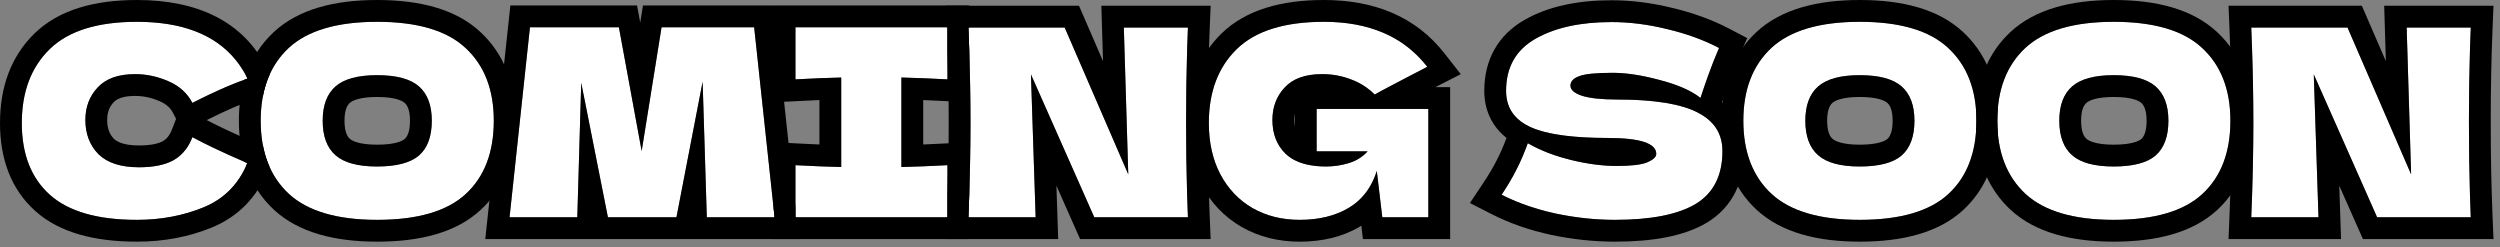 <svg width="344" height="34" viewBox="0 0 344 34" fill="none" xmlns="http://www.w3.org/2000/svg">
<rect x="0" y="0" width="344" height="34" fill="#808080" stroke="none"/>
<path d="M339.977 3.792C339.809 7.848 339.725 12.192 339.725 16.824C339.725 21.48 339.809 25.836 339.977 29.892H327.089L318.377 10.236L319.025 29.892H309.773C309.965 25.236 310.061 20.88 310.061 16.824C310.061 12.792 309.965 8.448 309.773 3.792H323.021L331.769 23.988L331.157 3.792H339.977Z" fill="white"/>
<path d="M290.848 30.252C285.352 30.252 281.308 29.064 278.716 26.688C276.124 24.288 274.828 20.928 274.828 16.608C274.828 12.336 276.112 9 278.68 6.6C281.272 4.2 285.328 3 290.848 3C296.392 3 300.448 4.2 303.016 6.6C305.608 9 306.904 12.336 306.904 16.608C306.904 20.952 305.62 24.312 303.052 26.688C300.484 29.064 296.416 30.252 290.848 30.252ZM290.848 22.908C293.512 22.908 295.432 22.404 296.608 21.396C297.784 20.364 298.372 18.768 298.372 16.608C298.372 14.496 297.784 12.924 296.608 11.892C295.432 10.86 293.512 10.344 290.848 10.344C288.208 10.344 286.3 10.86 285.124 11.892C283.948 12.924 283.36 14.496 283.36 16.608C283.36 18.744 283.948 20.328 285.124 21.36C286.3 22.392 288.208 22.908 290.848 22.908Z" fill="white"/>
<path d="M255.903 30.252C250.407 30.252 246.363 29.064 243.771 26.688C241.179 24.288 239.883 20.928 239.883 16.608C239.883 12.336 241.167 9 243.735 6.6C246.327 4.2 250.383 3 255.903 3C261.447 3 265.503 4.2 268.071 6.6C270.663 9 271.959 12.336 271.959 16.608C271.959 20.952 270.675 24.312 268.107 26.688C265.539 29.064 261.471 30.252 255.903 30.252ZM255.903 22.908C258.567 22.908 260.487 22.404 261.663 21.396C262.839 20.364 263.427 18.768 263.427 16.608C263.427 14.496 262.839 12.924 261.663 11.892C260.487 10.86 258.567 10.344 255.903 10.344C253.263 10.344 251.355 10.86 250.179 11.892C249.003 12.924 248.415 14.496 248.415 16.608C248.415 18.744 249.003 20.328 250.179 21.36C251.355 22.392 253.263 22.908 255.903 22.908Z" fill="white"/>
<path d="M206.625 26.796C207.441 25.572 208.113 24.432 208.641 23.376C209.193 22.32 209.721 21.096 210.225 19.704C211.929 20.688 213.909 21.456 216.165 22.008C218.421 22.56 220.521 22.836 222.465 22.836C224.457 22.836 225.861 22.668 226.677 22.332C227.493 21.972 227.901 21.588 227.901 21.18C227.901 19.716 225.669 18.984 221.205 18.984C216.309 18.984 212.757 18.48 210.549 17.472C208.341 16.44 207.237 14.784 207.237 12.504C207.237 9.264 208.581 6.876 211.269 5.34C213.957 3.804 217.449 3.036 221.745 3.036C224.241 3.036 226.797 3.36 229.413 4.008C232.053 4.632 234.429 5.496 236.541 6.6C235.845 8.184 235.113 10.116 234.345 12.396C234.201 12.876 234.081 13.236 233.985 13.476C232.761 12.492 230.913 11.676 228.441 11.028C225.969 10.356 223.785 10.02 221.889 10.02C219.609 10.02 218.073 10.176 217.281 10.488C216.489 10.776 216.093 11.208 216.093 11.784C216.093 12.36 216.633 12.828 217.713 13.188C218.817 13.524 220.401 13.692 222.465 13.692C227.553 13.692 231.249 14.28 233.553 15.456C235.857 16.608 237.009 18.384 237.009 20.784C237.009 24.144 235.785 26.568 233.337 28.056C230.889 29.52 227.181 30.252 222.213 30.252C219.549 30.252 216.837 29.964 214.077 29.388C211.317 28.788 208.833 27.924 206.625 26.796Z" fill="white"/>
<path d="M181.168 14.988H196.54V29.892H190.204L189.448 23.52C188.728 25.8 187.444 27.492 185.596 28.596C183.748 29.7 181.492 30.252 178.828 30.252C176.404 30.252 174.244 29.712 172.348 28.632C170.476 27.552 169 26.004 167.92 23.988C166.864 21.972 166.336 19.62 166.336 16.932C166.336 12.636 167.62 9.24 170.188 6.744C172.756 4.248 176.752 3 182.176 3C185.272 3 187.996 3.504 190.348 4.512C192.724 5.52 194.74 7.08 196.396 9.192C195.316 9.744 193.204 10.848 190.06 12.504L189.16 13.008C188.224 12.072 187.132 11.376 185.884 10.92C184.636 10.44 183.316 10.2 181.924 10.2C179.62 10.2 177.904 10.812 176.776 12.036C175.648 13.236 175.084 14.724 175.084 16.5C175.084 18.42 175.684 19.968 176.884 21.144C178.108 22.32 179.968 22.908 182.464 22.908C183.544 22.908 184.588 22.752 185.596 22.44C186.628 22.128 187.492 21.588 188.188 20.82H181.168V14.988Z" fill="white"/>
<path d="M163.458 3.792C163.29 7.848 163.206 12.192 163.206 16.824C163.206 21.48 163.29 25.836 163.458 29.892H150.57L141.858 10.236L142.506 29.892H133.254C133.446 25.236 133.542 20.88 133.542 16.824C133.542 12.792 133.446 8.448 133.254 3.792H146.502L155.25 23.988L154.638 3.792H163.458Z" fill="white"/>
<path d="M130.369 10.92C127.513 10.776 125.401 10.692 124.033 10.668V22.98C125.425 22.956 127.537 22.872 130.369 22.728V29.892H109.453V22.728C112.213 22.872 114.313 22.956 115.753 22.98V10.668C114.313 10.692 112.213 10.776 109.453 10.92V3.756H130.369V10.92Z" fill="white"/>
<path d="M103.773 3.756L106.581 29.892H97.257L96.681 11.244L93.081 29.892H83.649L79.977 11.388L79.437 29.892H70.113L72.921 3.756H85.161L88.293 20.784L91.029 3.756H103.773Z" fill="white"/>
<path d="M51.891 30.252C46.395 30.252 42.351 29.064 39.759 26.688C37.167 24.288 35.871 20.928 35.871 16.608C35.871 12.336 37.155 9 39.723 6.6C42.315 4.2 46.371 3 51.891 3C57.435 3 61.491 4.2 64.059 6.6C66.651 9 67.947 12.336 67.947 16.608C67.947 20.952 66.663 24.312 64.095 26.688C61.527 29.064 57.459 30.252 51.891 30.252ZM51.891 22.908C54.555 22.908 56.475 22.404 57.651 21.396C58.827 20.364 59.415 18.768 59.415 16.608C59.415 14.496 58.827 12.924 57.651 11.892C56.475 10.86 54.555 10.344 51.891 10.344C49.251 10.344 47.343 10.86 46.167 11.892C44.991 12.924 44.403 14.496 44.403 16.608C44.403 18.744 44.991 20.328 46.167 21.36C47.343 22.392 49.251 22.908 51.891 22.908Z" fill="white"/>
<path d="M18.84 30.252C13.416 30.252 9.42 29.1 6.852 26.796C4.284 24.492 3 21.204 3 16.932C3 12.636 4.284 9.24 6.852 6.744C9.42 4.248 13.416 3 18.84 3C26.424 3 31.5 5.604 34.068 10.812C31.908 11.556 29.376 12.672 26.472 14.16C25.776 12.816 24.672 11.82 23.16 11.172C21.672 10.524 20.148 10.2 18.588 10.2C16.284 10.2 14.568 10.812 13.44 12.036C12.312 13.236 11.748 14.724 11.748 16.5C11.748 18.42 12.348 19.992 13.548 21.216C14.772 22.416 16.632 23.016 19.128 23.016C21.12 23.016 22.704 22.692 23.88 22.044C25.056 21.372 25.92 20.316 26.472 18.876C28.44 19.932 30.96 21.12 34.032 22.44C32.832 25.344 30.828 27.372 28.02 28.524C25.212 29.676 22.152 30.252 18.84 30.252Z" fill="white"/>
<path fill-rule="evenodd" clip-rule="evenodd" d="M343.104 0.792L342.975 3.916C342.809 7.926 342.725 12.228 342.725 16.824C342.725 21.445 342.809 25.759 342.975 29.768L343.104 32.892H325.138L321.884 25.551L322.126 32.892H306.647L306.776 29.768C306.967 25.148 307.061 20.833 307.061 16.824C307.061 12.839 306.967 8.537 306.776 3.916L306.647 0.792H324.991L328.296 8.422L328.065 0.792H343.104ZM331.769 23.988L323.021 3.792H309.773C309.815 4.807 309.853 5.807 309.885 6.792C310.003 10.327 310.061 13.671 310.061 16.824C310.061 19.997 310.003 23.352 309.885 26.892C309.853 27.878 309.815 28.878 309.773 29.892H319.025L318.377 10.236L327.089 29.892H339.977C339.937 28.91 339.901 27.91 339.87 26.892C339.774 23.708 339.725 20.352 339.725 16.824C339.725 13.315 339.774 9.971 339.87 6.792C339.901 5.775 339.937 4.775 339.977 3.792H331.157L331.769 23.988Z" fill="black"/>
<path fill-rule="evenodd" clip-rule="evenodd" d="M276.684 28.894L276.678 28.889C273.727 26.157 272.203 22.53 271.89 18.302C271.936 17.755 271.959 17.19 271.959 16.608C271.959 16.034 271.935 15.477 271.889 14.937C272.199 10.742 273.71 7.139 276.632 4.408L276.642 4.399C280.029 1.262 284.981 0 290.848 0C296.729 0 301.69 1.258 305.06 4.403C308.387 7.488 309.904 11.692 309.904 16.608C309.904 21.572 308.414 25.814 305.09 28.89C301.718 32.009 296.746 33.252 290.848 33.252C285.007 33.252 280.074 32.002 276.689 28.899L276.684 28.894ZM303.016 6.6C300.448 4.2 296.392 3 290.848 3C285.328 3 281.272 4.2 278.68 6.6C276.112 9 274.828 12.336 274.828 16.608C274.828 20.928 276.124 24.288 278.716 26.688C281.308 29.064 285.352 30.252 290.848 30.252C296.416 30.252 300.484 29.064 303.052 26.688C305.62 24.312 306.904 20.952 306.904 16.608C306.904 12.336 305.608 9 303.016 6.6ZM294.643 19.129C294.95 18.852 295.372 18.222 295.372 16.608C295.372 15.042 294.951 14.429 294.629 14.147C294.273 13.834 293.255 13.344 290.848 13.344C288.474 13.344 287.463 13.831 287.103 14.147C286.782 14.429 286.36 15.042 286.36 16.608C286.36 18.21 286.789 18.829 287.103 19.105C287.463 19.421 288.474 19.908 290.848 19.908C293.239 19.908 294.274 19.436 294.643 19.129ZM296.608 21.396C295.432 22.404 293.512 22.908 290.848 22.908C288.208 22.908 286.3 22.392 285.124 21.36C283.948 20.328 283.36 18.744 283.36 16.608C283.36 14.496 283.948 12.924 285.124 11.892C286.3 10.86 288.208 10.344 290.848 10.344C293.512 10.344 295.432 10.86 296.608 11.892C297.784 12.924 298.372 14.496 298.372 16.608C298.372 18.768 297.784 20.364 296.608 21.396Z" fill="black"/>
<path fill-rule="evenodd" clip-rule="evenodd" d="M241.738 28.894L241.733 28.889C238.394 25.798 236.883 21.563 236.883 16.608C236.883 11.698 238.384 7.495 241.686 4.408L241.697 4.399C245.084 1.262 250.036 0 255.903 0C261.784 0 266.745 1.258 270.114 4.403C273.058 7.132 274.585 10.737 274.898 14.935C274.851 15.476 274.828 16.034 274.828 16.608C274.828 17.189 274.852 17.753 274.899 18.3C274.59 22.537 273.084 26.17 270.144 28.89C266.773 32.009 261.8 33.252 255.903 33.252C250.062 33.252 245.129 32.002 241.744 28.899L241.738 28.894ZM268.071 6.6C265.503 4.2 261.447 3 255.903 3C250.383 3 246.327 4.2 243.735 6.6C241.167 9 239.883 12.336 239.883 16.608C239.883 20.928 241.179 24.288 243.771 26.688C246.363 29.064 250.407 30.252 255.903 30.252C261.471 30.252 265.539 29.064 268.107 26.688C270.675 24.312 271.959 20.952 271.959 16.608C271.959 12.336 270.663 9 268.071 6.6ZM259.698 19.129C260.005 18.852 260.427 18.222 260.427 16.608C260.427 15.042 260.005 14.429 259.684 14.147C259.328 13.834 258.309 13.344 255.903 13.344C253.529 13.344 252.518 13.831 252.158 14.147C251.836 14.429 251.415 15.042 251.415 16.608C251.415 18.21 251.843 18.829 252.158 19.105C252.518 19.421 253.529 19.908 255.903 19.908C258.294 19.908 259.329 19.436 259.698 19.129ZM261.663 21.396C260.487 22.404 258.567 22.908 255.903 22.908C253.263 22.908 251.355 22.392 250.179 21.36C249.003 20.328 248.415 18.744 248.415 16.608C248.415 14.496 249.003 12.924 250.179 11.892C251.355 10.86 253.263 10.344 255.903 10.344C258.567 10.344 260.487 10.86 261.663 11.892C262.839 12.924 263.427 14.496 263.427 16.608C263.427 18.768 262.839 20.364 261.663 21.396Z" fill="black"/>
<path fill-rule="evenodd" clip-rule="evenodd" d="M202.26 27.935L204.129 25.132C204.892 23.987 205.497 22.956 205.958 22.034L205.97 22.01L205.982 21.986C206.422 21.144 206.862 20.146 207.295 18.979C206.634 18.456 206.049 17.84 205.569 17.12C204.642 15.73 204.237 14.148 204.237 12.504C204.237 8.249 206.105 4.835 209.781 2.735C213.064 0.859 217.12 0.036 221.745 0.036C224.498 0.036 227.291 0.393 230.119 1.092C232.963 1.766 235.574 2.709 237.931 3.941L240.415 5.24L239.288 7.807C238.643 9.275 237.947 11.103 237.204 13.308C237.119 13.589 237.034 13.857 236.95 14.102C237.608 14.651 238.187 15.287 238.662 16.019C239.594 17.456 240.009 19.084 240.009 20.784C240.009 24.978 238.407 28.485 234.895 30.62L234.886 30.625L234.877 30.631C231.734 32.51 227.372 33.252 222.213 33.252C219.331 33.252 216.414 32.94 213.464 32.325L213.452 32.322L213.44 32.319C210.461 31.672 207.728 30.728 205.26 29.468L202.26 27.935ZM235.756 17.127C235.204 16.471 234.47 15.914 233.553 15.456C233.288 15.32 233.004 15.193 232.701 15.073C231.407 14.56 229.775 14.19 227.804 13.963C226.238 13.782 224.458 13.692 222.465 13.692C220.401 13.692 218.817 13.524 217.713 13.188C216.633 12.828 216.093 12.36 216.093 11.784C216.093 11.208 216.489 10.776 217.281 10.488C218.073 10.176 219.609 10.02 221.889 10.02C223.766 10.02 225.926 10.35 228.368 11.008C228.392 11.015 228.417 11.021 228.441 11.028C229.525 11.312 230.489 11.629 231.334 11.978C232.414 12.424 233.298 12.924 233.985 13.476C234.074 13.253 234.184 12.927 234.314 12.497C234.324 12.464 234.335 12.43 234.345 12.396C234.566 11.739 234.785 11.111 235 10.511C235.532 9.031 236.046 7.728 236.541 6.6C234.429 5.496 232.053 4.632 229.413 4.008C226.797 3.36 224.241 3.036 221.745 3.036C217.449 3.036 213.957 3.804 211.269 5.34C208.581 6.876 207.237 9.264 207.237 12.504C207.237 13.86 207.627 14.995 208.408 15.91C208.94 16.533 209.654 17.054 210.549 17.472C210.793 17.584 211.054 17.689 211.331 17.788C212.42 18.178 213.763 18.472 215.36 18.671C217.03 18.88 218.979 18.984 221.205 18.984C225.669 18.984 227.901 19.716 227.901 21.18C227.901 21.588 227.493 21.972 226.677 22.332C225.861 22.668 224.457 22.836 222.465 22.836C220.521 22.836 218.421 22.56 216.165 22.008C215.671 21.887 215.19 21.756 214.722 21.614C214.107 21.428 213.514 21.223 212.945 21.001C211.971 20.621 211.065 20.189 210.225 19.704C210.13 19.965 210.035 20.22 209.939 20.47C209.658 21.197 209.37 21.873 209.075 22.5C208.932 22.804 208.787 23.096 208.641 23.376C208.502 23.654 208.353 23.938 208.194 24.227C207.749 25.038 207.226 25.894 206.625 26.796C207.509 27.247 208.437 27.657 209.409 28.023C210.865 28.573 212.422 29.028 214.077 29.388C216.837 29.964 219.549 30.252 222.213 30.252C227.181 30.252 230.889 29.52 233.337 28.056C235.785 26.568 237.009 24.144 237.009 20.784C237.009 19.339 236.591 18.12 235.756 17.127ZM218.264 13.324C218.264 13.324 218.268 13.323 218.276 13.319C218.269 13.323 218.265 13.324 218.264 13.324Z" fill="black"/>
<path fill-rule="evenodd" clip-rule="evenodd" d="M187.945 11.988C188.375 12.289 188.781 12.629 189.16 13.008L190.06 12.504C190.399 12.326 190.725 12.154 191.04 11.988C192.04 11.462 192.919 11.001 193.677 10.604C194.895 9.966 195.802 9.496 196.396 9.192C195.735 8.349 195.017 7.594 194.241 6.927C193.073 5.923 191.776 5.118 190.348 4.512C187.996 3.504 185.272 3 182.176 3C176.752 3 172.756 4.248 170.188 6.744C167.62 9.24 166.336 12.636 166.336 16.932C166.336 19.62 166.864 21.972 167.92 23.988C169 26.004 170.476 27.552 172.348 28.632C174.244 29.712 176.404 30.252 178.828 30.252C181.492 30.252 183.748 29.7 185.596 28.596C186.073 28.311 186.512 27.987 186.914 27.624C187.998 26.644 188.809 25.378 189.346 23.827C189.381 23.726 189.415 23.623 189.448 23.52L190.204 29.892H196.54V14.988H181.168V20.82H188.188C187.492 21.588 186.628 22.128 185.596 22.44C184.588 22.752 183.544 22.908 182.464 22.908C182.011 22.908 181.579 22.889 181.168 22.85C179.998 22.74 178.998 22.473 178.168 22.049C177.682 21.801 177.254 21.499 176.884 21.144C175.684 19.968 175.084 18.42 175.084 16.5C175.084 14.724 175.648 13.236 176.776 12.036C177.904 10.812 179.62 10.2 181.924 10.2C183.316 10.2 184.636 10.44 185.884 10.92C186.626 11.191 187.313 11.547 187.945 11.988ZM178.168 17.446C178.113 17.167 178.084 16.854 178.084 16.5C178.084 16.175 178.113 15.882 178.168 15.614V17.446ZM197.518 11.988H199.54V32.892H187.539L187.321 31.058C187.259 31.096 187.197 31.134 187.135 31.171C184.723 32.612 181.906 33.252 178.828 33.252C175.942 33.252 173.26 32.604 170.863 31.239L170.856 31.235L170.849 31.231C168.464 29.855 166.604 27.884 165.275 25.405L165.269 25.392L165.262 25.38C163.944 22.863 163.336 20.017 163.336 16.932C163.336 11.999 164.834 7.764 168.097 4.593C171.455 1.329 176.365 0 182.176 0C185.592 0 188.73 0.556 191.524 1.752C194.384 2.966 196.802 4.847 198.757 7.341L201.003 10.206L197.761 11.863C197.685 11.902 197.604 11.944 197.518 11.988Z" fill="black"/>
<path fill-rule="evenodd" clip-rule="evenodd" d="M166.585 0.792L166.455 3.916C166.289 7.926 166.206 12.228 166.206 16.824C166.206 21.445 166.289 25.759 166.455 29.768L166.585 32.892H148.618L145.364 25.551L145.606 32.892H130.128L130.251 29.892H130.369V26.739C130.484 23.249 130.542 19.944 130.542 16.824C130.542 13.723 130.484 10.429 130.369 6.943V3.756H130.25L130.128 0.792H148.472L151.777 8.422L151.546 0.792H166.585ZM155.25 23.988L146.502 3.792H133.254C133.296 4.807 133.333 5.807 133.366 6.792C133.483 10.327 133.542 13.671 133.542 16.824C133.542 19.997 133.483 23.352 133.366 26.892C133.333 27.878 133.296 28.878 133.254 29.892H142.506L141.858 10.236L150.57 29.892H163.458C163.417 28.91 163.381 27.91 163.351 26.892C163.254 23.708 163.206 20.352 163.206 16.824C163.206 13.315 163.254 9.971 163.351 6.792C163.381 5.775 163.417 4.775 163.458 3.792H154.638L155.25 23.988Z" fill="black"/>
<path fill-rule="evenodd" clip-rule="evenodd" d="M133.369 14.075L130.218 13.916C129.019 13.856 127.958 13.806 127.033 13.767V19.881C127.96 19.842 129.021 19.793 130.217 19.732L133.369 19.572V26.789C133.336 27.808 133.297 28.842 133.254 29.892H133.369V32.892H106.453V29.892H106.581L106.453 28.699V19.567L109.609 19.732C110.783 19.793 111.83 19.843 112.753 19.882V13.766C111.83 13.805 110.783 13.855 109.609 13.916L106.453 14.081V0.756H133.369V3.792H133.254C133.297 4.842 133.336 5.875 133.369 6.893V14.075ZM112.753 10.763C113.956 10.713 114.956 10.681 115.753 10.668V22.98C114.956 22.967 113.956 22.935 112.753 22.885C112.654 22.881 112.554 22.877 112.453 22.872C111.559 22.834 110.559 22.786 109.453 22.728V29.892H130.369V22.728C129.258 22.785 128.258 22.832 127.369 22.87C127.255 22.875 127.143 22.879 127.033 22.884C125.809 22.935 124.809 22.967 124.033 22.98V10.668C124.8 10.681 125.8 10.714 127.033 10.765C127.143 10.769 127.255 10.774 127.369 10.779C128.256 10.817 129.256 10.864 130.369 10.92V3.756H109.453V10.92C110.559 10.862 111.559 10.814 112.453 10.776C112.554 10.771 112.654 10.767 112.753 10.763Z" fill="black"/>
<path fill-rule="evenodd" clip-rule="evenodd" d="M106.468 0.756L109.453 28.538V29.892H109.599L109.921 32.892H66.774L70.226 0.756H87.66L88.094 3.115L88.473 0.756H106.468ZM88.293 20.784L85.161 3.756H72.921L70.113 29.892H79.437L79.977 11.388L83.649 29.892H93.081L96.681 11.244L97.257 29.892H106.581L103.773 3.756H91.029L88.293 20.784Z" fill="black"/>
<path fill-rule="evenodd" clip-rule="evenodd" d="M37.726 28.894L37.721 28.889C35.901 27.204 34.624 25.18 33.839 22.884C33.906 22.738 33.97 22.59 34.032 22.44C33.902 22.384 33.772 22.328 33.644 22.273C33.121 20.523 32.871 18.625 32.871 16.608C32.871 14.598 33.123 12.706 33.647 10.96C33.789 10.909 33.929 10.86 34.068 10.812C33.993 10.661 33.917 10.512 33.838 10.365C34.617 8.093 35.88 6.086 37.675 4.408L37.685 4.399L37.685 4.399C41.072 1.262 46.024 0 51.891 0C57.772 0 62.733 1.258 66.102 4.403C69.43 7.488 70.947 11.692 70.947 16.608C70.947 21.572 69.457 25.814 66.132 28.89C62.761 32.009 57.788 33.252 51.891 33.252C46.05 33.252 41.117 32.002 37.732 28.899L37.726 28.894ZM64.059 6.6C61.491 4.2 57.435 3 51.891 3C46.371 3 42.315 4.2 39.723 6.6C37.155 9 35.871 12.336 35.871 16.608C35.871 20.928 37.167 24.288 39.759 26.688C42.351 29.064 46.395 30.252 51.891 30.252C57.459 30.252 61.527 29.064 64.095 26.688C66.663 24.312 67.947 20.952 67.947 16.608C67.947 12.336 66.651 9 64.059 6.6ZM55.686 19.129C55.993 18.852 56.415 18.222 56.415 16.608C56.415 15.042 55.994 14.429 55.672 14.147C55.316 13.834 54.297 13.344 51.891 13.344C49.517 13.344 48.506 13.831 48.146 14.147C47.825 14.429 47.403 15.042 47.403 16.608C47.403 18.21 47.831 18.829 48.146 19.105C48.506 19.421 49.517 19.908 51.891 19.908C54.282 19.908 55.317 19.436 55.686 19.129ZM57.651 21.396C56.475 22.404 54.555 22.908 51.891 22.908C49.251 22.908 47.343 22.392 46.167 21.36C44.991 20.328 44.403 18.744 44.403 16.608C44.403 14.496 44.991 12.924 46.167 11.892C47.343 10.86 49.251 10.344 51.891 10.344C54.555 10.344 56.475 10.86 57.651 11.892C58.827 12.924 59.415 14.496 59.415 16.608C59.415 18.768 58.827 20.364 57.651 21.396Z" fill="black"/>
<path fill-rule="evenodd" clip-rule="evenodd" d="M36.169 13.261L35.045 13.649C33.205 14.282 31.008 15.233 28.442 16.524C30.227 17.455 32.479 18.508 35.216 19.684L36.194 20.104C36.395 21.115 36.688 22.057 37.076 22.93L36.805 23.586C35.311 27.2 32.736 29.832 29.159 31.299C25.958 32.613 22.507 33.252 18.84 33.252C13.08 33.252 8.207 32.043 4.849 29.029C1.5 26.025 0 21.837 0 16.932C0 11.999 1.498 7.764 4.761 4.593C8.119 1.329 13.029 0 18.84 0C27.153 0 33.526 2.928 36.759 9.485L37.121 10.219C36.694 11.154 36.377 12.168 36.169 13.261ZM24.228 16.35L23.808 15.54C23.46 14.868 22.911 14.329 21.978 13.929L21.97 13.926L21.962 13.922C20.837 13.432 19.719 13.2 18.588 13.2C16.79 13.2 16.014 13.669 15.646 14.069L15.636 14.08L15.626 14.091C15.064 14.688 14.748 15.422 14.748 16.5C14.748 17.721 15.099 18.502 15.668 19.093C16.127 19.531 17.09 20.016 19.128 20.016C20.82 20.016 21.839 19.737 22.412 19.428C22.896 19.145 23.335 18.678 23.671 17.802L24.228 16.35ZM13.548 21.216C12.348 19.992 11.748 18.42 11.748 16.5C11.748 14.724 12.312 13.236 13.44 12.036C14.568 10.812 16.284 10.2 18.588 10.2C20.148 10.2 21.672 10.524 23.16 11.172C24.672 11.82 25.776 12.816 26.472 14.16C28.198 13.275 29.793 12.522 31.256 11.901C32.255 11.477 33.192 11.114 34.068 10.812C33.599 9.86 33.046 8.996 32.409 8.218C29.561 4.739 25.038 3 18.84 3C13.416 3 9.42 4.248 6.852 6.744C4.284 9.24 3 12.636 3 16.932C3 21.204 4.284 24.492 6.852 26.796C9.42 29.1 13.416 30.252 18.84 30.252C22.152 30.252 25.212 29.676 28.02 28.524C29.885 27.759 31.396 26.607 32.551 25.069C33.065 24.385 33.509 23.625 33.882 22.789C33.934 22.674 33.983 22.558 34.032 22.44C32.215 21.659 30.59 20.924 29.159 20.236C28.171 19.761 27.276 19.307 26.472 18.876C26.237 19.489 25.945 20.033 25.597 20.507C25.127 21.146 24.555 21.658 23.88 22.044C22.704 22.692 21.12 23.016 19.128 23.016C16.632 23.016 14.772 22.416 13.548 21.216Z" fill="black"/>
</svg>
